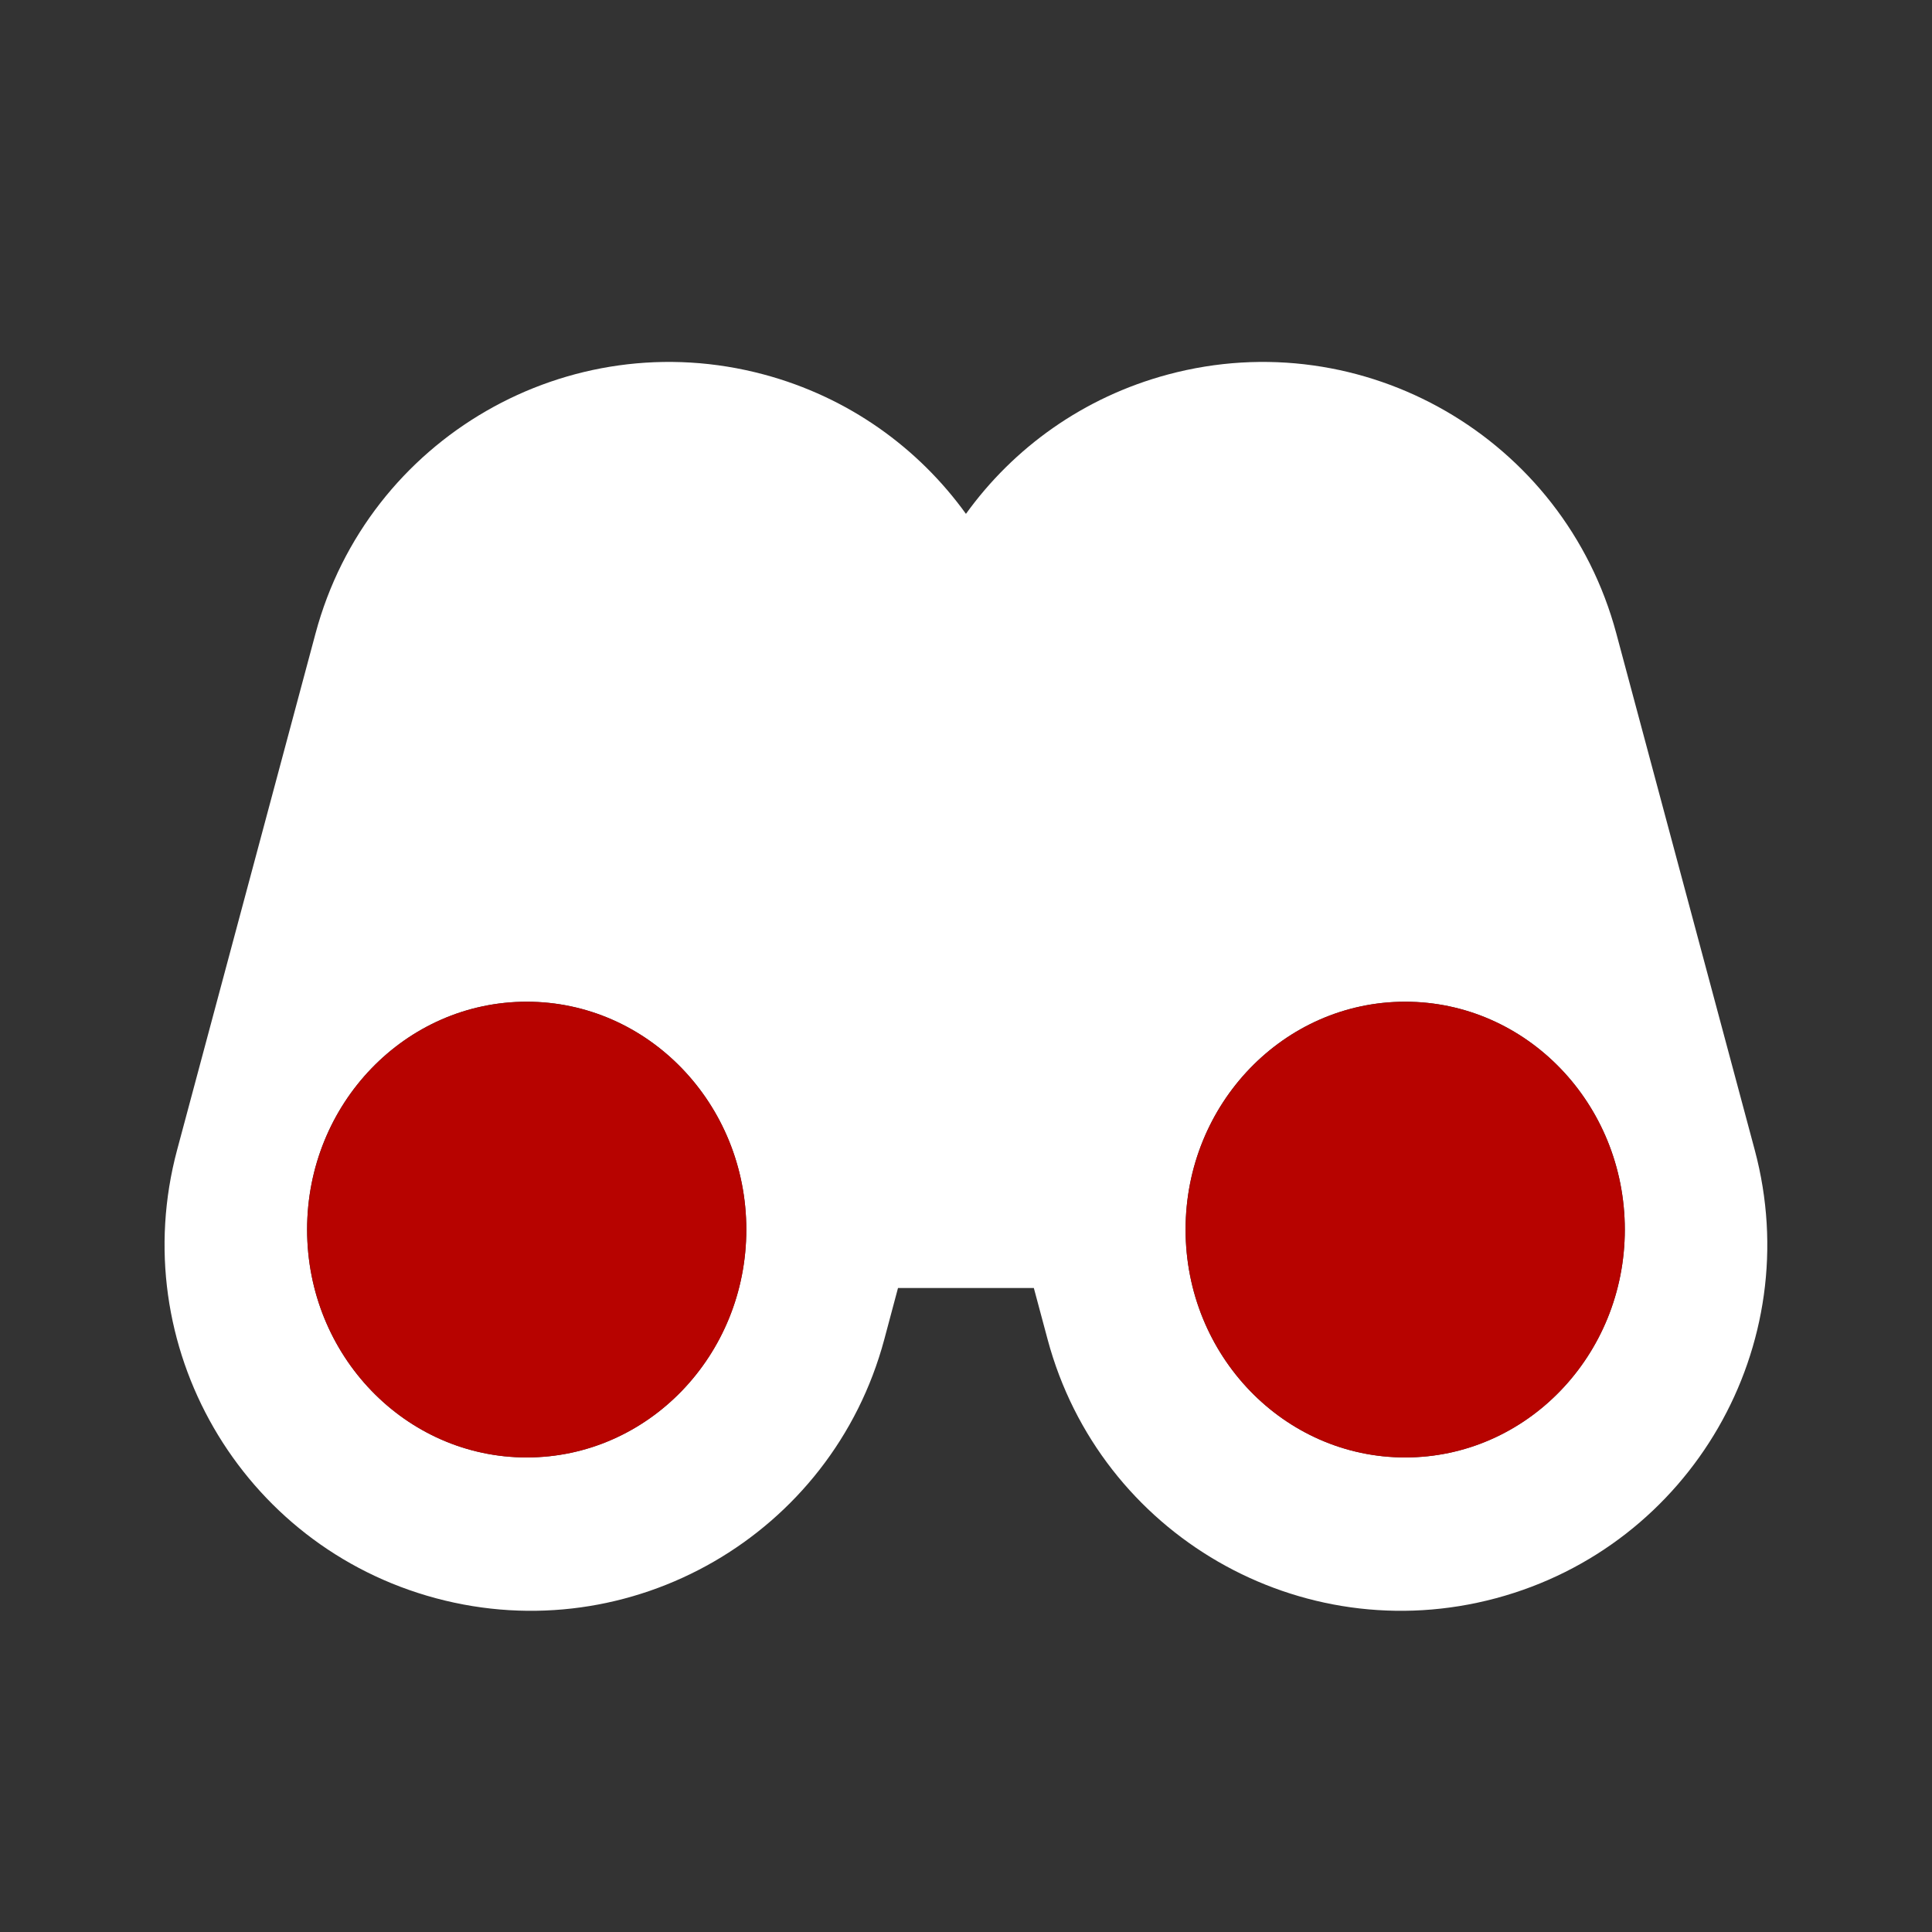 <svg width="36" height="36" viewBox="0 0 36 36" fill="none" xmlns="http://www.w3.org/2000/svg">
<rect x="0" y="0" width="36" height="36" fill="#333333" stroke="none"/>
<path fill-rule="evenodd" clip-rule="evenodd" d="M19.264 24H16.733L16.477 24.959C15.502 28.597 11.762 30.756 8.123 29.781C4.485 28.806 2.326 25.067 3.3 21.428L5.88 11.801C6.855 8.163 10.595 6.003 14.233 6.978C15.812 7.401 17.112 8.345 17.999 9.575C18.885 8.345 20.186 7.401 21.764 6.978C25.403 6.003 29.142 8.163 30.117 11.801L32.697 21.428C33.672 25.067 31.513 28.806 27.874 29.781C24.236 30.756 20.496 28.597 19.521 24.959L19.264 24ZM26.183 27.157C28.443 27.157 30.276 25.256 30.276 22.911C30.276 20.566 28.443 18.665 26.183 18.665C23.923 18.665 22.091 20.566 22.091 22.911C22.091 25.256 23.923 27.157 26.183 27.157ZM9.814 27.157C12.074 27.157 13.906 25.256 13.906 22.911C13.906 20.566 12.074 18.665 9.814 18.665C7.554 18.665 5.722 20.566 5.722 22.911C5.722 25.256 7.554 27.157 9.814 27.157Z" fill="white"/>
<path d="M30.276 22.912C30.276 25.257 28.444 27.158 26.184 27.158C23.924 27.158 22.092 25.257 22.092 22.912C22.092 20.567 23.924 18.666 26.184 18.666C28.444 18.666 30.276 20.567 30.276 22.912Z" fill="#B70300"/>
<path d="M13.907 22.912C13.907 25.257 12.075 27.158 9.815 27.158C7.555 27.158 5.723 25.257 5.723 22.912C5.723 20.567 7.555 18.666 9.815 18.666C12.075 18.666 13.907 20.567 13.907 22.912Z" fill="#B70300"/>
</svg>
